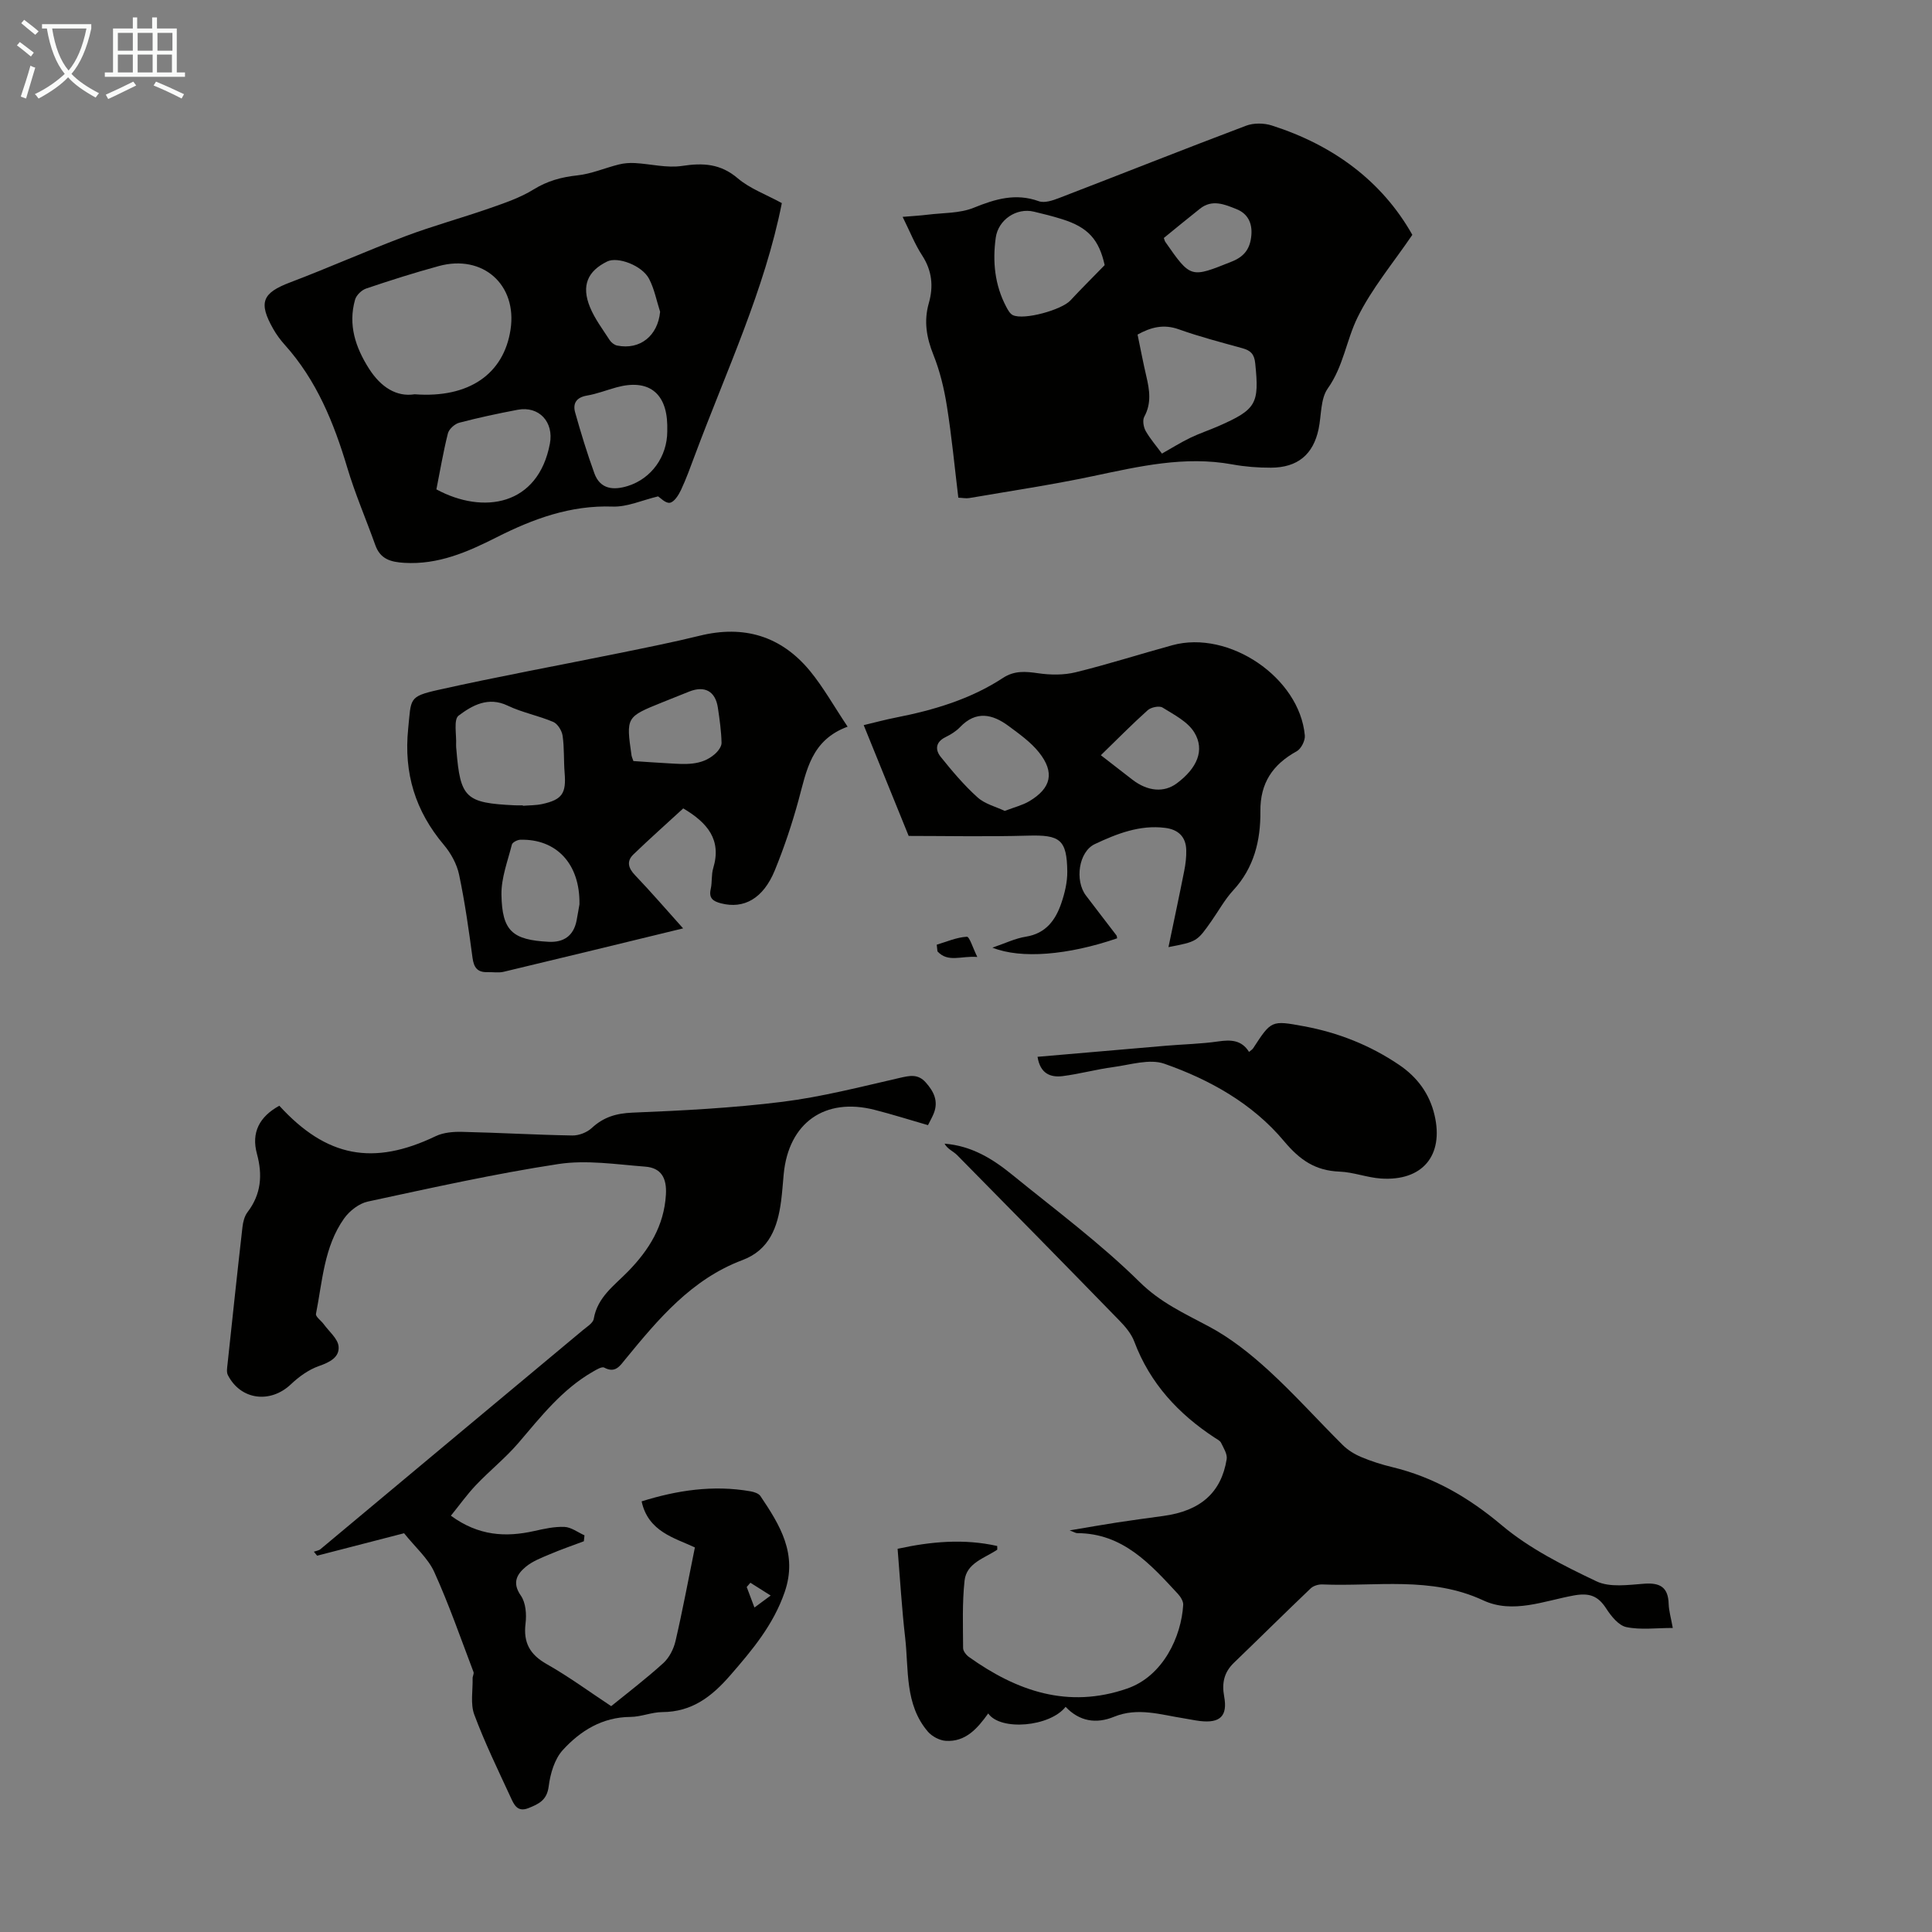 <svg enable-background="new 0 0 400 400" viewBox="0 0 400 400" xmlns="http://www.w3.org/2000/svg"><rect x="0" y="0" width="400" height="400" fill="#808080" stroke="none"/><path d="m6.4 11.7c-1-.8-1.9-1.6-2.9-2.3l.6-.7c.9.7 1.9 1.4 2.9 2.2zm-2.1 8.3c.7-2.1 1.4-4.2 2-6.4.2.1.6.3 1 .4-.7 2.3-1.3 4.4-1.9 6.4zm3-12.8c-1.1-.9-2.1-1.7-2.9-2.4l.6-.7c1 .8 2 1.5 3 2.4zm1.4-1.3v-.9h10.2v.9c-.9 4.2-2.3 7.3-4.1 9.4 1.3 1.4 3.2 2.7 5.7 4-.2.2-.4.5-.7.9-2.5-1.4-4.4-2.7-5.7-4.2-1.4 1.5-3.5 3-6.1 4.4 0 0 0 0-.1-.1-.3-.4-.5-.7-.7-.8 2.7-1.3 4.7-2.8 6.2-4.2-1.8-2.2-3-5.3-3.7-9.4zm9.2 0h-7.1c.6 3.8 1.7 6.7 3.4 8.7 1.7-2 2.9-4.8 3.7-8.7z" fill="#fafbfa"/><path d="m31.6 3.6h.9v2.3h4.1v9.1h1.7v.9h-16.6v-.9h1.7v-9.1h4.1v-2.3h.9v2.3h3.1v-2.3zm-4 13.3.6.8c-1.9.9-3.8 1.9-5.8 2.8-.2-.3-.3-.6-.5-.9 2-.9 3.9-1.8 5.7-2.7zm-3.2-10.1v3.7h3.1v-3.7zm0 4.5v3.7h3.1v-3.7zm4.1-4.5v3.7h3.1v-3.7zm0 4.5v3.7h3.1v-3.7zm9.1 9.1c-2.1-1.1-4.1-2-5.8-2.7l.5-.8c2.2.9 4.1 1.8 5.8 2.6zm-1.9-13.6h-3.1v3.7h3.1zm-3.2 4.5v3.7h3.1v-3.7z" fill="#fafbfa"/><g fill="#010100"><path d="m57.83 228.93c9.76 10.68 19.45 12.5 32.38 6.3 1.61-.77 3.66-.94 5.5-.89 7.6.17 15.2.62 22.8.75 1.35.02 3.02-.63 4-1.54 2.45-2.27 5.06-3.05 8.44-3.19 10.36-.42 20.75-.96 31.03-2.24 8.16-1.02 16.2-3.1 24.24-4.94 2.1-.48 3.81-.9 5.44.92 1.68 1.88 2.67 3.88 1.67 6.4-.32.81-.76 1.56-1.2 2.45-3.79-1.09-7.4-2.24-11.06-3.17-10.31-2.63-17.78 2.68-18.81 13.27-.18 1.89-.3 3.8-.55 5.68-.71 5.32-2.39 10.05-8 12.16-10.52 3.95-17.41 12.2-24.23 20.52-1.13 1.38-2.08 2.97-4.38 1.74-.5-.27-1.63.43-2.36.85-6.36 3.65-10.76 9.31-15.42 14.76-2.67 3.11-5.93 5.71-8.76 8.69-1.86 1.95-3.43 4.17-5.21 6.36 5.74 4.2 11.35 4.49 17.26 3.17 2.06-.46 4.19-.94 6.27-.85 1.4.07 2.76 1.13 4.13 1.74-.04.41-.09.82-.13 1.23-2.34.88-4.72 1.7-7.02 2.68-1.72.73-3.56 1.42-4.97 2.58-1.86 1.54-2.93 3.32-1.05 6 1.02 1.46 1.2 3.87.97 5.75-.49 3.98.89 6.45 4.39 8.43 4.63 2.62 8.94 5.8 13.34 8.7 3.32-2.7 7.2-5.65 10.79-8.91 1.23-1.12 2.15-2.93 2.53-4.58 1.46-6.27 2.63-12.6 4.01-19.37-4.18-1.97-9.67-3.24-11.03-9.54 7.3-2.28 14.79-3.44 22.54-2.08.73.13 1.68.43 2.05.97 4.04 6.01 7.76 11.97 5.03 19.89-2.34 6.78-6.68 11.96-11.26 17.23-3.86 4.44-7.94 7.58-14.07 7.62-2.21.01-4.41.99-6.61 1-5.82.04-10.36 2.87-14 6.86-1.71 1.87-2.59 4.9-2.92 7.52-.36 2.87-2.05 3.64-4.19 4.5-2.33.93-3.02-.8-3.69-2.25-2.61-5.65-5.35-11.27-7.52-17.09-.84-2.25-.29-5.01-.35-7.54-.01-.44.32-.95.18-1.31-2.63-6.92-5.06-13.94-8.11-20.67-1.29-2.86-3.92-5.12-6.26-8.05-5.51 1.43-11.76 3.04-18 4.65-.23-.28-.45-.55-.68-.83.47-.17 1.02-.23 1.38-.53 9.96-8.3 19.9-16.62 29.85-24.93 8.15-6.81 16.32-13.59 24.46-20.4.84-.71 2.11-1.46 2.26-2.35.77-4.52 4.28-6.91 7.13-9.84 4.32-4.44 7.42-9.39 7.81-15.87.21-3.48-1.01-5.55-4.28-5.8-5.99-.46-12.15-1.43-17.98-.54-13.24 2.02-26.34 4.95-39.45 7.77-1.82.39-3.79 1.92-4.91 3.49-4.17 5.86-4.49 13-5.83 19.76-.12.58 1.07 1.4 1.6 2.13 1.1 1.52 2.92 2.99 3.08 4.61.21 2.26-1.85 3.29-4.08 4.07-2.12.74-4.13 2.2-5.79 3.77-4.26 4.04-10.4 3.28-13.05-1.9-.32-.62-.15-1.53-.07-2.29 1.01-9.46 2.01-18.91 3.09-28.36.12-1.07.42-2.27 1.05-3.09 2.82-3.71 3.14-7.66 1.95-12.06-1.21-4.41.5-7.7 4.63-9.97zm97.53 98.76c-.25.29-.51.58-.76.88.45 1.19.9 2.38 1.6 4.25 1.35-1 2.35-1.74 3.36-2.48-1.4-.88-2.8-1.76-4.2-2.65z"/><path d="m186.88 44.9c2.12-.18 3.65-.26 5.17-.45 3.2-.4 6.64-.26 9.53-1.43 4.49-1.82 8.69-3.09 13.5-1.36 1.17.42 2.86-.15 4.16-.65 12.92-4.97 25.79-10.09 38.74-14.98 1.58-.6 3.71-.57 5.33-.05 12.72 4.06 22.83 11.52 29.1 22.64-3.98 5.85-8.41 11.12-11.35 17.11-2.31 4.7-2.92 10.13-6.15 14.68-1.54 2.16-1.31 5.58-1.91 8.42-1.11 5.27-4.34 7.98-9.86 8-2.67.01-5.38-.2-8-.68-9.85-1.8-19.29.41-28.82 2.42-8.5 1.8-17.1 3.08-25.67 4.55-.63.11-1.3-.04-2.24-.08-.77-6.39-1.37-12.72-2.37-18.98-.57-3.6-1.44-7.23-2.79-10.6-1.43-3.57-2.01-6.98-.95-10.69.99-3.46.68-6.71-1.37-9.87-1.51-2.31-2.53-4.94-4.05-8zm53.69 49.01c2.16-1.22 3.95-2.34 5.85-3.26s3.92-1.58 5.86-2.43c7.87-3.46 8.46-4.64 7.6-13.01-.2-1.96-1-2.66-2.68-3.12-4.4-1.22-8.83-2.37-13.12-3.9-3.14-1.13-5.77-.46-8.56 1.08.62 2.96 1.15 5.8 1.81 8.61.67 2.85 1.11 5.6-.42 8.4-.4.73-.16 2.14.29 2.95.93 1.63 2.19 3.08 3.37 4.68zm-11.86-39.02c-1.17-5.27-3.41-7.83-8.84-9.52-1.91-.6-3.86-1.09-5.82-1.55-3.6-.86-7.37 1.67-7.89 5.38-.69 4.97-.21 9.81 2.17 14.32.34.65.78 1.45 1.38 1.73 2.31 1.08 10.13-1.1 11.92-3.06 2.16-2.34 4.43-4.57 7.08-7.3zm12.25-5.62c.15.4.18.63.3.8 5.3 7.61 5.25 7.49 13.78 4.08 2.71-1.08 3.81-2.79 4.04-5.45.22-2.53-.76-4.48-3.07-5.4-2.45-.98-5.05-2.11-7.58-.08-2.52 2-5.02 4.05-7.47 6.05z"/><path d="m346.33 337.05c-3.45 0-6.65.44-9.62-.18-1.61-.34-3.16-2.29-4.18-3.87-1.69-2.62-3.51-3.25-6.67-2.68-6.19 1.12-12.63 3.87-18.77 1.02-10.83-5.04-22.17-2.83-33.33-3.3-.8-.03-1.83.28-2.39.81-5.34 5.09-10.58 10.29-15.9 15.41-2.05 1.98-2.53 4.19-2.02 6.98.75 4.07-.86 5.56-5 5.08-1.11-.13-2.2-.38-3.31-.55-4.81-.75-9.59-2.34-14.49-.33-3.74 1.53-7.19.94-10.03-2.06-3.23 4.13-13.47 5.05-16.02 1.37-2.21 3.08-4.68 5.95-8.81 5.67-1.28-.09-2.84-.92-3.69-1.91-4.82-5.65-3.93-12.8-4.7-19.48-.69-5.99-1.04-12.02-1.56-18.37 6.96-1.52 13.77-2.12 20.62-.58 0 .58.04.74-.01.78-2.63 1.77-6.35 2.73-6.75 6.41-.5 4.61-.32 9.29-.3 13.95 0 .62.64 1.43 1.21 1.84 9.93 7.07 20.51 10.77 32.75 6.54 7.47-2.58 11.23-10.79 11.61-17.34.04-.74-.55-1.67-1.1-2.27-5.73-6.19-11.39-12.54-20.85-12.57-.31 0-.62-.22-1.56-.57 3.65-.61 6.71-1.16 9.78-1.63 3.2-.49 6.42-.92 9.63-1.36 7.65-1.04 11.98-4.81 13.1-11.75.17-1.05-.64-2.31-1.16-3.39-.21-.45-.83-.73-1.29-1.04-7.56-4.95-13.43-11.28-16.67-19.9-.6-1.61-1.83-3.08-3.06-4.34-11.16-11.47-22.37-22.88-33.61-34.27-.82-.83-2.04-1.27-2.62-2.39 5.66.46 9.98 3.17 13.97 6.41 8.93 7.27 18.25 14.18 26.42 22.24 4.33 4.27 9.25 6.49 14.31 9.19 4.48 2.38 8.61 5.66 12.37 9.1 5.36 4.9 10.22 10.35 15.38 15.47 1.06 1.05 2.44 1.9 3.83 2.48 2.05.86 4.2 1.55 6.37 2.07 8.64 2.08 15.89 6.3 22.75 12.08 5.74 4.82 12.73 8.32 19.56 11.57 2.77 1.32 6.6.74 9.9.5 3.34-.25 4.97.78 5.06 4.21.05 1.45.48 2.87.85 4.95z"/><path d="m161.87 42.05c-3.53 17.88-11.52 34.82-18.03 52.27-.9 2.41-1.77 4.83-2.86 7.15-.5 1.05-1.39 2.47-2.29 2.62-.89.16-2.02-1.07-2.44-1.32-3.29.78-6.38 2.22-9.42 2.11-8.73-.31-16.47 2.55-24.01 6.36-6.03 3.05-12.09 5.71-19.12 5.29-2.84-.17-4.97-.78-6-3.68-1.91-5.35-4.18-10.59-5.8-16.02-2.78-9.31-6.36-18.12-12.96-25.46-.89-.99-1.7-2.09-2.36-3.25-3.14-5.52-2.26-7.48 3.51-9.66 8.01-3.04 15.84-6.54 23.86-9.56 5.73-2.16 11.66-3.77 17.44-5.79 3.11-1.09 6.32-2.17 9.09-3.89 2.87-1.77 5.76-2.56 9.06-2.91 2.91-.31 5.72-1.55 8.6-2.26 1.07-.27 2.22-.35 3.32-.29 3.27.18 6.61 1.07 9.77.59 4.35-.66 7.95-.47 11.52 2.57 2.5 2.13 5.81 3.32 9.12 5.13zm-76.03 39.58c11.3.85 18.47-4.24 19.86-13.38 1.42-9.29-5.72-15.67-14.87-13.16-5.06 1.38-10.06 2.97-15.03 4.65-.94.32-2.03 1.38-2.29 2.31-1.47 5.2.08 9.86 2.89 14.28 2.46 3.85 5.71 5.89 9.44 5.3zm4.51 19.69c9.73 5.25 21.07 3.39 23.5-9.47.84-4.45-2.22-7.85-6.68-7.01-4.06.77-8.1 1.63-12.09 2.68-.94.25-2.12 1.31-2.35 2.22-.95 3.77-1.59 7.62-2.38 11.58zm47.8-11.98c0-.45.01-.89 0-1.34-.14-6.74-3.99-9.6-10.52-7.8-2.04.56-4.04 1.35-6.11 1.7-2.19.37-2.97 1.62-2.44 3.5 1.19 4.24 2.48 8.46 3.98 12.6 1.22 3.37 4.05 3.52 6.95 2.61 4.9-1.55 8.12-6.11 8.14-11.27zm-1.48-24.79c-.74-2.29-1.19-4.73-2.29-6.83-1.47-2.79-6.5-4.63-8.65-3.59-4.08 1.99-5.4 5.01-3.59 9.44.99 2.43 2.64 4.6 4.08 6.84.33.51.97 1.01 1.54 1.13 4.77.97 8.44-2.04 8.91-6.99z"/><path d="m175.49 150.45c-7.56 2.78-8.5 9.11-10.15 15.17-1.35 4.95-2.99 9.85-4.93 14.59-2.4 5.85-6.4 8.03-11.12 6.82-1.66-.43-2.58-1.05-2.14-2.98.32-1.41.1-2.95.52-4.32 1.76-5.85-1.16-9.37-6.21-12.36-3.37 3.1-6.92 6.25-10.33 9.54-1.44 1.4-1.07 2.81.36 4.3 3.36 3.51 6.53 7.21 9.94 11-12.73 3.09-24.94 6.08-37.16 8.99-1.06.25-2.22.04-3.34.07-2.07.07-2.83-.94-3.1-2.97-.77-5.76-1.58-11.53-2.78-17.21-.46-2.19-1.69-4.43-3.14-6.15-5.93-7.02-8.34-14.86-7.4-24.09.63-6.19.03-6.63 6.21-8.01 12.42-2.78 24.95-5.07 37.43-7.61 5.58-1.14 11.18-2.25 16.71-3.61 9.15-2.26 16.86.06 22.82 7.27 2.78 3.38 4.96 7.3 7.81 11.56zm-67.24 16.29c0 .03 0 .06.01.09 1.33-.11 2.69-.08 3.99-.36 4.16-.91 5-2.22 4.65-6.46-.21-2.56-.05-5.16-.42-7.68-.15-1.05-1.02-2.47-1.93-2.86-3.07-1.31-6.44-1.94-9.43-3.37-4.05-1.94-7.36-.05-10.17 2.06-1.08.81-.41 3.96-.52 6.05-.02.33.03.67.06 1 .81 10.02 1.88 11.04 12.08 11.52.56.03 1.12.01 1.68.01zm11.72 20.49c.14-8.47-4.85-13.58-12.26-13.37-.61.02-1.61.54-1.73 1-.87 3.44-2.22 6.93-2.16 10.38.13 7.53 2.28 9.36 9.77 9.75 3.09.16 5.15-1.21 5.78-4.37.27-1.41.5-2.84.6-3.39zm11.17-29.66c2.45.16 4.88.34 7.32.47 3.34.19 6.75.53 9.53-1.91.67-.58 1.42-1.56 1.4-2.34-.06-2.42-.4-4.85-.76-7.26-.51-3.42-2.71-4.62-5.91-3.36-1.86.74-3.72 1.48-5.57 2.23-7.54 3.04-7.54 3.04-6.39 11.06.03.21.14.41.38 1.11z"/><path d="m178.82 150.13c2.34-.56 4.49-1.14 6.68-1.57 7.83-1.54 15.41-3.79 22.15-8.2 2.38-1.56 4.68-1.35 7.3-.97 2.54.37 5.31.4 7.78-.21 6.72-1.65 13.32-3.77 20.01-5.6 11.73-3.2 26.33 6.71 27.41 18.69.1 1.06-.77 2.77-1.68 3.27-4.97 2.74-7.58 6.58-7.52 12.43.06 6.03-1.31 11.7-5.63 16.37-1.73 1.87-2.98 4.18-4.46 6.29-3.03 4.33-3.03 4.32-8.94 5.46 1.11-5.36 2.23-10.56 3.26-15.78.28-1.41.46-2.88.42-4.32-.07-2.77-1.68-4.26-4.39-4.59-5.24-.66-9.99 1.22-14.52 3.35-3.39 1.59-4.19 7.56-1.87 10.64 2.09 2.77 4.22 5.5 6.32 8.26.12.16.1.41.15.62-10.15 3.48-19.88 4.31-25.82 1.93 2.59-.88 4.71-1.92 6.93-2.27 4.15-.67 6.14-3.44 7.34-6.95.71-2.08 1.25-4.35 1.23-6.53-.08-6.66-1.53-7.63-8.13-7.44-8.48.24-16.97.06-24.71.06-3.06-7.57-6.13-15.12-9.31-22.94zm29.2 17.76c2.04-.78 3.69-1.18 5.09-2.01 4.55-2.71 5.3-5.97 1.99-10.12-1.7-2.13-4.05-3.79-6.27-5.44-3.34-2.48-6.75-3.25-10.07.23-.83.87-1.94 1.54-3.03 2.08-2.06 1.02-2.13 2.63-.96 4.08 2.36 2.93 4.81 5.85 7.6 8.36 1.54 1.4 3.82 1.95 5.65 2.82zm19.9-11.53c2.51 1.94 4.52 3.52 6.54 5.07 3.19 2.45 6.57 2.71 9.2.74 4.17-3.11 5.84-6.85 3.62-10.51-1.36-2.25-4.21-3.69-6.59-5.17-.68-.42-2.39-.06-3.07.55-3.24 2.9-6.28 6-9.7 9.32z"/><path d="m214.81 218.8c9.15-.79 17.92-1.56 26.69-2.3 3.56-.3 7.16-.37 10.69-.88 2.62-.38 4.86-.33 6.41 2.17.38-.33.69-.5.86-.77 3.75-5.76 3.76-5.79 10.47-4.55 7.12 1.31 13.73 3.93 19.73 7.99 3.75 2.53 6.31 5.96 7.35 10.43 1.95 8.34-2.5 13.69-11.11 13.11-2.88-.2-5.7-1.32-8.57-1.43-5-.2-8.19-2.37-11.49-6.31-6.47-7.74-15.32-12.71-24.76-16.02-3.07-1.08-7.03.21-10.55.68-3.53.47-7 1.43-10.53 1.88-2.49.3-4.63-.48-5.19-4z"/><path d="m193.94 195.59c2.07-.62 4.13-1.53 6.23-1.65.56-.03 1.26 2.36 2.17 4.19-3.31-.28-6.06 1.24-8.25-1.16-.05-.47-.1-.92-.15-1.38z"/></g></svg>